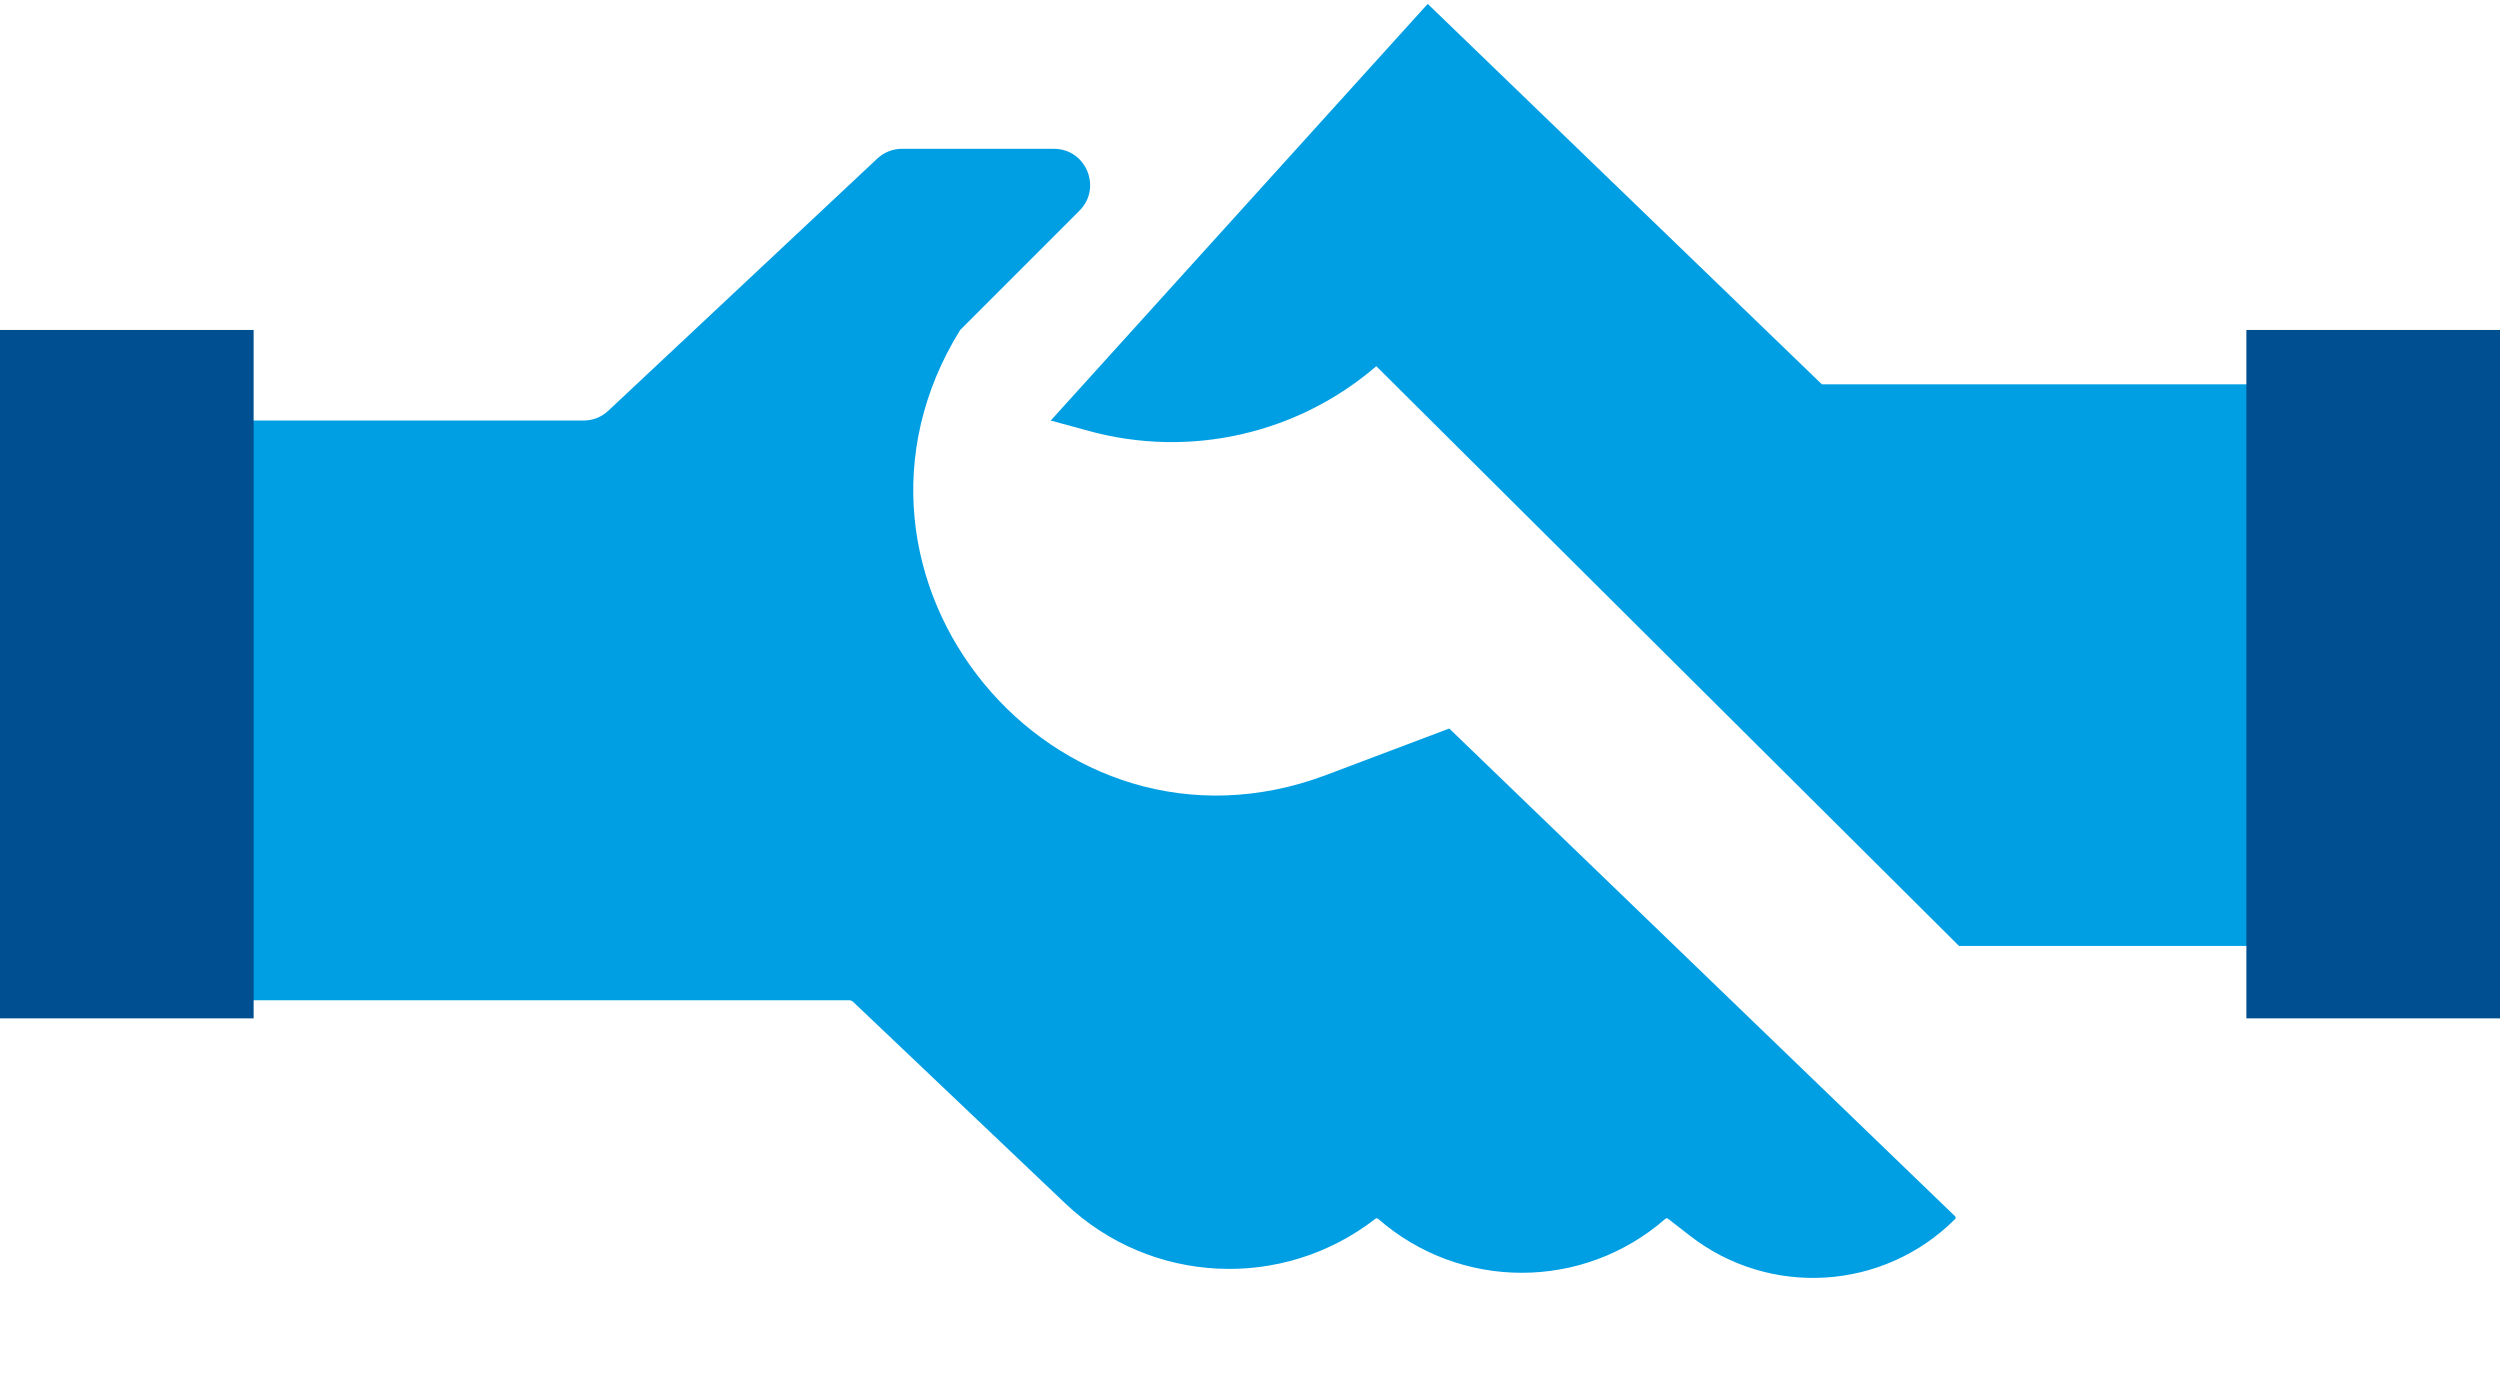 <svg width="69" height="38" viewBox="0 0 69 38" fill="none" xmlns="http://www.w3.org/2000/svg">
<path d="M54.068 26.107L37.986 10.107C35.806 11.983 32.837 12.654 30.063 11.897L29 11.607L39.405 0.107L50.284 10.607H64V26.107H54.068Z" fill="#009FE3"/>
<path d="M3.5 26.607V12.607C3.5 12.055 3.948 11.607 4.5 11.607H16.105C16.359 11.607 16.603 11.511 16.788 11.337L24.212 4.378C24.397 4.204 24.641 4.107 24.895 4.107H29.086C29.977 4.107 30.423 5.185 29.793 5.815L26.501 9.107L26.5 9.108C22.278 15.928 29.103 24.22 36.607 21.388L39.995 20.109C39.998 20.108 40.002 20.109 40.004 20.111L53.959 33.568C53.982 33.59 53.982 33.625 53.96 33.647C51.983 35.624 48.844 35.819 46.638 34.103L46.039 33.638C46.016 33.62 45.984 33.621 45.963 33.64C43.694 35.625 40.306 35.625 38.037 33.64C38.016 33.621 37.983 33.62 37.961 33.638C35.398 35.631 31.76 35.454 29.406 33.218L23.546 27.651C23.517 27.623 23.477 27.607 23.436 27.607H4.5C3.948 27.607 3.5 27.16 3.5 26.607Z" fill="#009FE3"/>
<rect x="62" y="9.107" width="7" height="19" fill="#005091"/>
<rect y="9.107" width="7" height="19" fill="#005091"/>
</svg>
